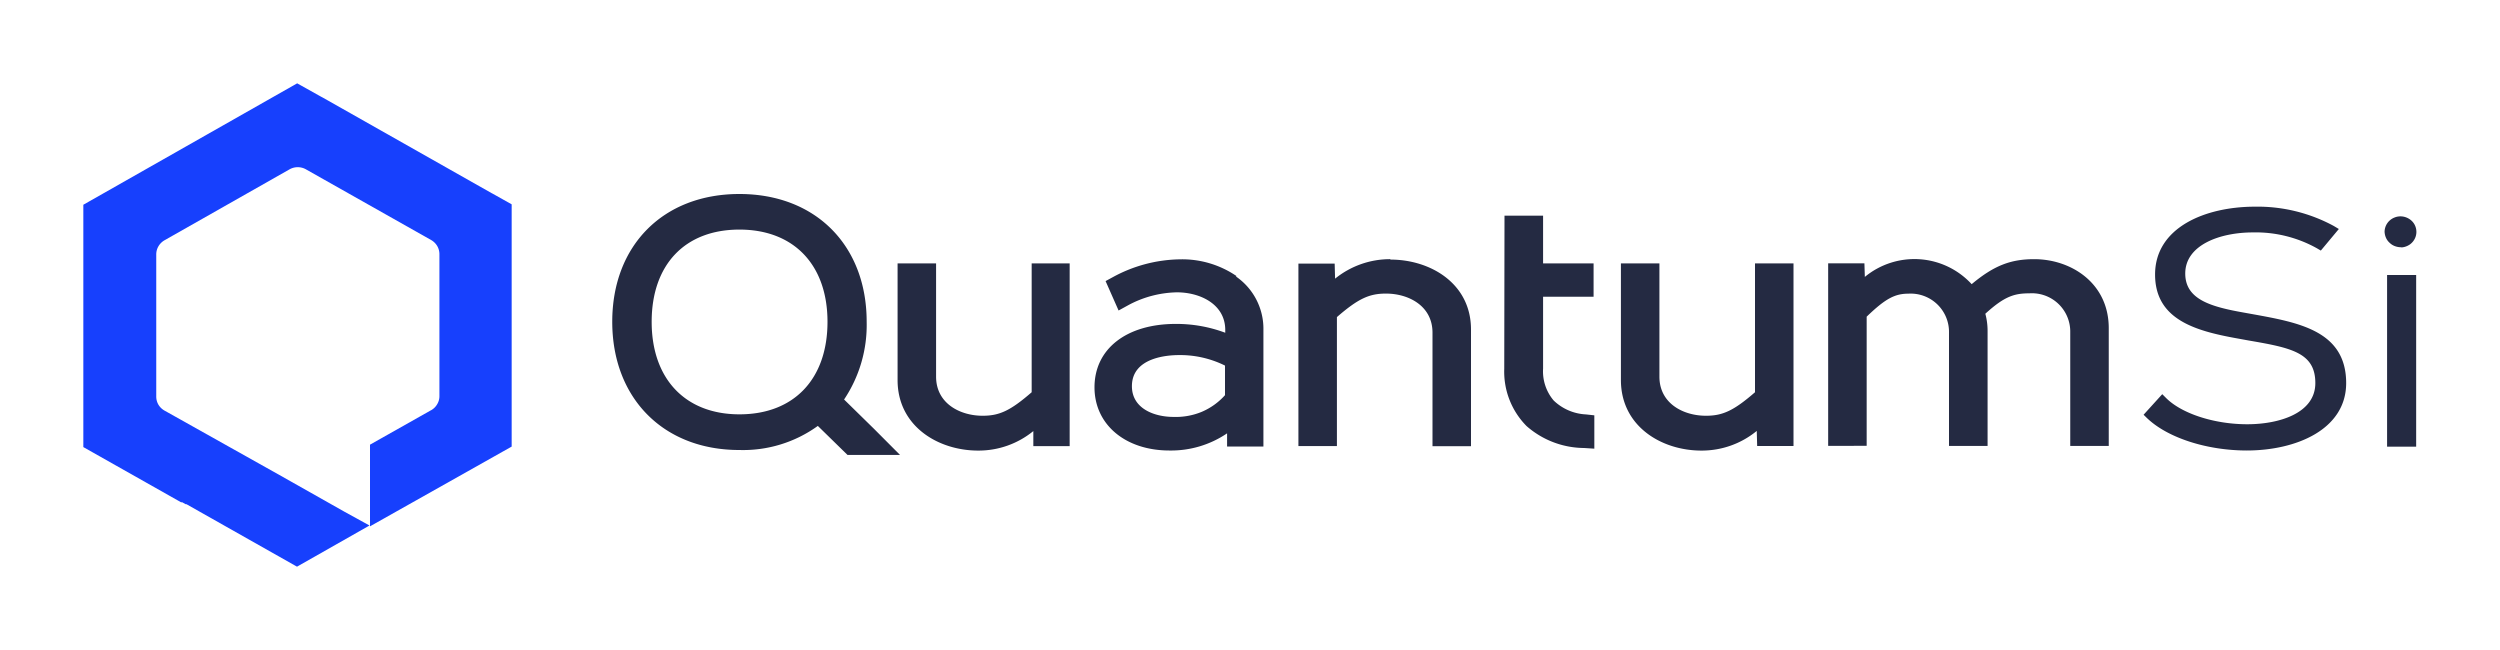 <svg id="Layer_1" data-name="Layer 1" xmlns="http://www.w3.org/2000/svg" viewBox="0 0 300 78"><defs><style>.cls-1{fill:#1740fd;}.cls-2{fill:#242a42;}</style></defs><g id="layer1"><g id="g30787"><path id="path3983" class="cls-1" d="M51.72,49.23,44.4,53.36v9.8l17-9.57V24.52l-2.3-1.29L59,23.18,38.75,11.72l-.21-.11L35.66,10,10,24.57V53.65l11.72,6.62h.14l.41.23.1,0,1.52.86h0L35.64,68l8.7-4.94-3-1.65L33.53,57,19.74,49.27a2,2,0,0,1-.73-.71,1.93,1.93,0,0,1-.26-1v-17a1.93,1.93,0,0,1,.26-1,2,2,0,0,1,.72-.72l15-8.51a2,2,0,0,1,2,0l15,8.47a2,2,0,0,1,.73.71,1.94,1.94,0,0,1,.27,1v17a1.85,1.85,0,0,1-.27,1,1.94,1.94,0,0,1-.73.72Z"/><path id="path3985" class="cls-2" d="M123.8,47.07c-2.57,2.23-3.88,2.82-5.89,2.82-2.68,0-5.58-1.46-5.58-4.69V31.61h-4.62v14c0,5.54,4.87,8.46,9.67,8.46A10.39,10.39,0,0,0,124,51.73l0,1.81h4.36V31.61H123.8Z"/><path id="path3987" class="cls-2" d="M148.37,33.12a11.57,11.57,0,0,0-6.78-2,17.27,17.27,0,0,0-8,2.11l-.92.5,1.56,3.53,1.13-.62a12.76,12.76,0,0,1,5.87-1.56c2.78,0,5.75,1.41,5.8,4.44v.41a16.72,16.72,0,0,0-5.94-1.06c-5.92,0-9.75,3-9.75,7.61,0,4.46,3.69,7.58,9,7.58A11.94,11.94,0,0,0,147.25,52l0,1.58h4.36v-14a7.61,7.61,0,0,0-3.28-6.39ZM147,47.42a7.87,7.87,0,0,1-2.79,2,8.14,8.14,0,0,1-3.38.61c-2.32,0-5-1-5-3.69,0-3.47,4.32-3.73,5.64-3.73A12.09,12.09,0,0,1,147,43.87Z"/><path id="path3989" class="cls-2" d="M166.85,31.1a10.47,10.47,0,0,0-6.64,2.34l-.05-1.81h-4.35v21.9h4.62V38.05c2.57-2.23,3.89-2.82,5.89-2.82,2.69,0,5.58,1.46,5.58,4.69V53.54h4.62v-14c0-5.52-4.86-8.39-9.67-8.39Z"/><path id="path3991" class="cls-2" d="M180.54,25.88h4.63v5.73h6.06v4h-6.06v8.62a5.41,5.41,0,0,0,1.27,3.83,6,6,0,0,0,3.88,1.67l1,.11v4l-1.23-.08a10.57,10.57,0,0,1-6.91-2.64,9.28,9.28,0,0,1-2.67-6.86Z"/><path id="path3993" class="cls-2" d="M210.6,47.07c-2.57,2.23-3.89,2.82-5.89,2.82-2.69,0-5.58-1.46-5.58-4.69V31.61h-4.62v14c0,5.54,4.86,8.46,9.66,8.46a10.39,10.39,0,0,0,6.64-2.36l.05,1.81h4.36V31.61H210.6Z"/><path id="path3995" class="cls-2" d="M244.1,31.1c-2.82,0-4.83.77-7.5,3a9.34,9.34,0,0,0-12.82-.87l-.05-1.63h-4.35v21.9H224V38c2.24-2.16,3.38-2.76,5-2.76a4.6,4.6,0,0,1,4.88,4.7V53.51h4.63V39.7a7.9,7.9,0,0,0-.27-2.05c2.31-2.11,3.5-2.45,5.3-2.45a4.6,4.6,0,0,1,4.89,4.7V53.51h4.62v-14C253.12,34,248.56,31.1,244.1,31.1Z"/><path id="path3997" class="cls-2" d="M104.89,51.47l-3.6-3.53A16.06,16.06,0,0,0,104,38.61c0-9.16-6.13-15.33-15.27-15.33S73.47,29.45,73.47,38.61,79.6,54,88.71,54a15.31,15.31,0,0,0,9.43-2.89l3.56,3.48v0H108ZM88.73,49.72c-6.47,0-10.53-4.23-10.53-11.1s4-11.07,10.53-11.07S99.3,31.78,99.3,38.62s-4,11.1-10.57,11.1Z"/><path id="path3999" class="cls-2" d="M269.64,54.06c-4.84,0-9.54-1.53-12-3.89l-.41-.4,2.24-2.47.46.46c1.88,1.88,5.79,3.15,9.74,3.15,3.77,0,8.17-1.29,8.17-4.94s-2.88-4.23-8-5.11l-1.37-.25c-5-.9-9.86-2.25-9.86-7.67,0-5.64,6-8.14,12-8.14a19.2,19.2,0,0,1,9.45,2.32l.6.36-2.16,2.59-.46-.27a15.07,15.07,0,0,0-7.69-1.91c-4,0-8.12,1.53-8.12,4.93,0,3.13,3.09,4,7.14,4.71l1,.18c5.49,1,11.17,2,11.17,8.26,0,5.57-6,8.09-11.94,8.09Z"/><path id="path4001" class="cls-2" d="M288.19,29.69a2,2,0,0,0,1-.36,1.87,1.87,0,0,0,.66-.86,1.83,1.83,0,0,0,.07-1.06,1.8,1.8,0,0,0-.54-.93,2,2,0,0,0-1-.49,1.91,1.91,0,0,0-1.08.13,1.88,1.88,0,0,0-.84.69,1.85,1.85,0,0,0-.31,1,2,2,0,0,0,.17.73,1.73,1.73,0,0,0,.44.6,1.78,1.78,0,0,0,.64.4,2.1,2.1,0,0,0,.74.13Z"/><path id="path4003" class="cls-2" d="M289.94,33h-3.49V53.6h3.49Z"/></g></g></svg>